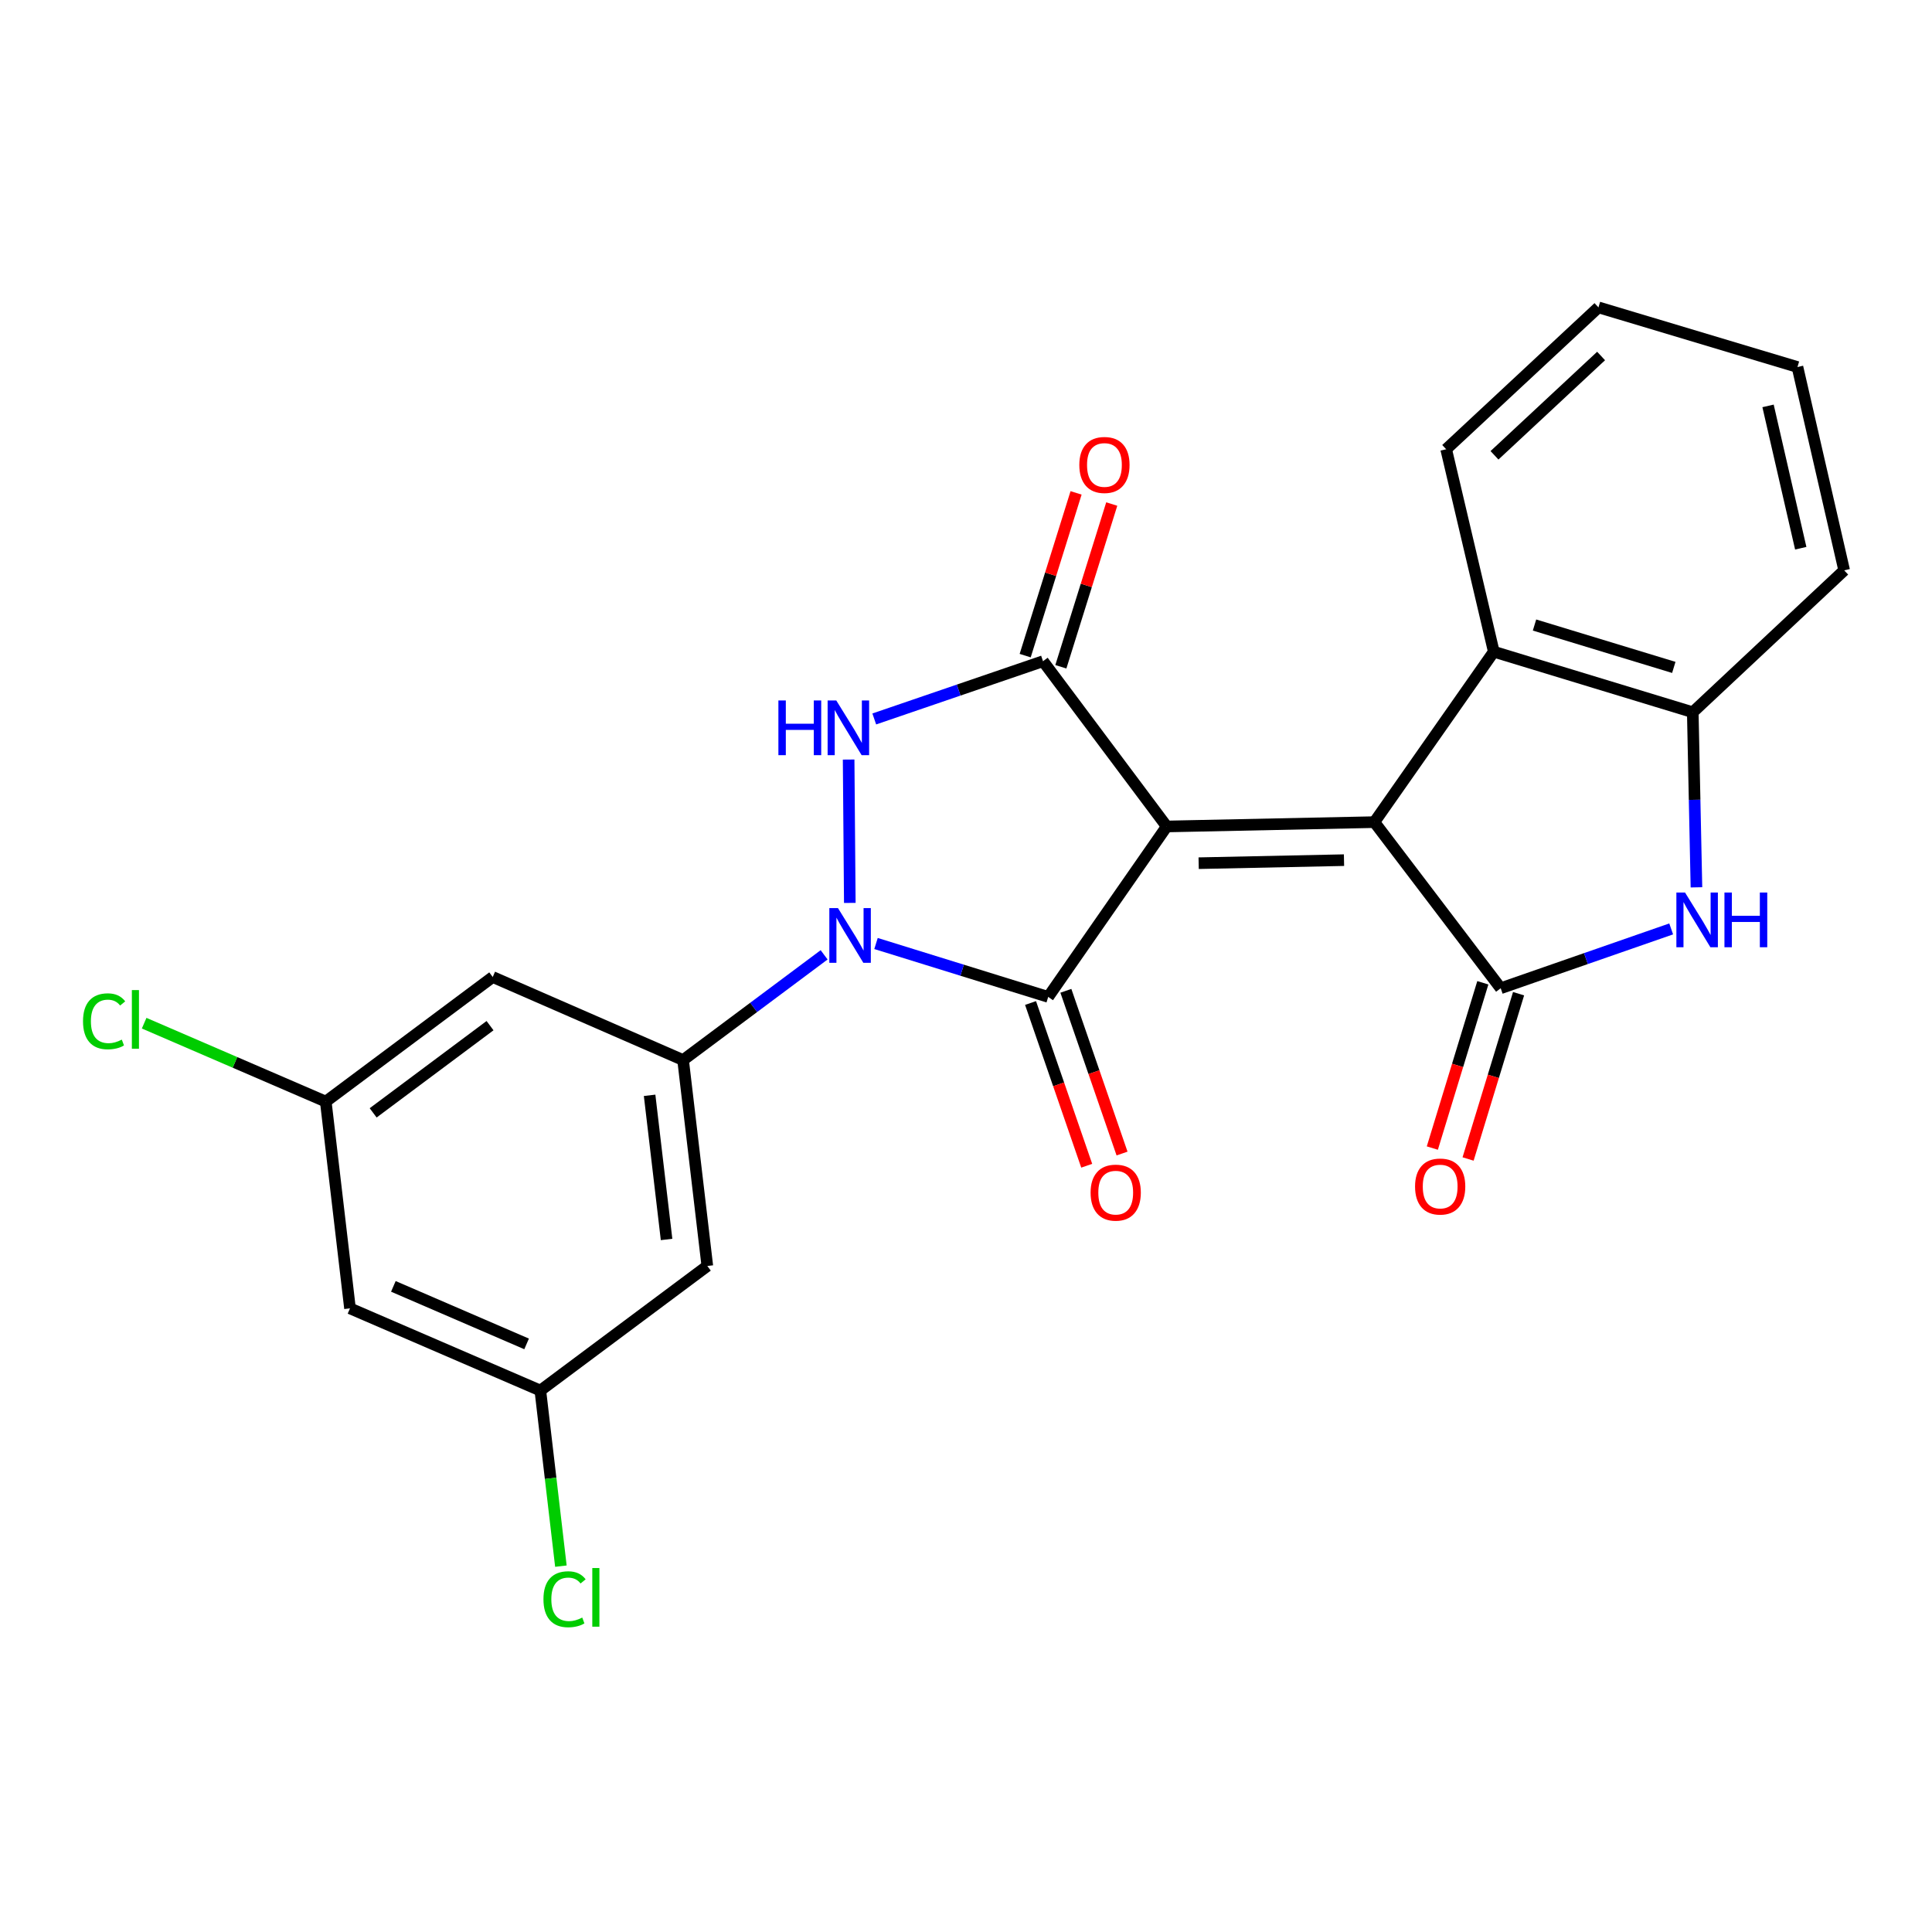 <?xml version='1.0' encoding='iso-8859-1'?>
<svg version='1.1' baseProfile='full'
              xmlns='http://www.w3.org/2000/svg'
                      xmlns:rdkit='http://www.rdkit.org/xml'
                      xmlns:xlink='http://www.w3.org/1999/xlink'
                  xml:space='preserve'
width='1000px' height='1000px' viewBox='0 0 1000 1000'>
<!-- END OF HEADER -->
<rect style='opacity:1.0;fill:#FFFFFF;stroke:none' width='1000' height='1000' x='0' y='0'> </rect>
<path class='bond-0' d='M 603.898,427.779 L 542.551,515.995' style='fill:none;fill-rule:evenodd;stroke:#000000;stroke-width:6px;stroke-linecap:butt;stroke-linejoin:miter;stroke-opacity:1' />
<path class='bond-1' d='M 603.898,427.779 L 711.373,425.533' style='fill:none;fill-rule:evenodd;stroke:#000000;stroke-width:6px;stroke-linecap:butt;stroke-linejoin:miter;stroke-opacity:1' />
<path class='bond-1' d='M 620.423,446.784 L 695.656,445.211' style='fill:none;fill-rule:evenodd;stroke:#000000;stroke-width:6px;stroke-linecap:butt;stroke-linejoin:miter;stroke-opacity:1' />
<path class='bond-3' d='M 603.898,427.779 L 539.864,342.24' style='fill:none;fill-rule:evenodd;stroke:#000000;stroke-width:6px;stroke-linecap:butt;stroke-linejoin:miter;stroke-opacity:1' />
<path class='bond-2' d='M 542.551,515.995 L 497.987,502.175' style='fill:none;fill-rule:evenodd;stroke:#000000;stroke-width:6px;stroke-linecap:butt;stroke-linejoin:miter;stroke-opacity:1' />
<path class='bond-2' d='M 497.987,502.175 L 453.423,488.356' style='fill:none;fill-rule:evenodd;stroke:#0000FF;stroke-width:6px;stroke-linecap:butt;stroke-linejoin:miter;stroke-opacity:1' />
<path class='bond-12' d='M 533.408,519.151 L 547.944,561.267' style='fill:none;fill-rule:evenodd;stroke:#000000;stroke-width:6px;stroke-linecap:butt;stroke-linejoin:miter;stroke-opacity:1' />
<path class='bond-12' d='M 547.944,561.267 L 562.481,603.384' style='fill:none;fill-rule:evenodd;stroke:#FF0000;stroke-width:6px;stroke-linecap:butt;stroke-linejoin:miter;stroke-opacity:1' />
<path class='bond-12' d='M 551.695,512.839 L 566.231,554.956' style='fill:none;fill-rule:evenodd;stroke:#000000;stroke-width:6px;stroke-linecap:butt;stroke-linejoin:miter;stroke-opacity:1' />
<path class='bond-12' d='M 566.231,554.956 L 580.768,597.072' style='fill:none;fill-rule:evenodd;stroke:#FF0000;stroke-width:6px;stroke-linecap:butt;stroke-linejoin:miter;stroke-opacity:1' />
<path class='bond-5' d='M 711.373,425.533 L 776.76,511.513' style='fill:none;fill-rule:evenodd;stroke:#000000;stroke-width:6px;stroke-linecap:butt;stroke-linejoin:miter;stroke-opacity:1' />
<path class='bond-8' d='M 711.373,425.533 L 773.182,337.318' style='fill:none;fill-rule:evenodd;stroke:#000000;stroke-width:6px;stroke-linecap:butt;stroke-linejoin:miter;stroke-opacity:1' />
<path class='bond-7' d='M 426.563,494.219 L 390.065,521.454' style='fill:none;fill-rule:evenodd;stroke:#0000FF;stroke-width:6px;stroke-linecap:butt;stroke-linejoin:miter;stroke-opacity:1' />
<path class='bond-7' d='M 390.065,521.454 L 353.567,548.689' style='fill:none;fill-rule:evenodd;stroke:#000000;stroke-width:6px;stroke-linecap:butt;stroke-linejoin:miter;stroke-opacity:1' />
<path class='bond-24' d='M 439.86,467.346 L 439.252,393.144' style='fill:none;fill-rule:evenodd;stroke:#0000FF;stroke-width:6px;stroke-linecap:butt;stroke-linejoin:miter;stroke-opacity:1' />
<path class='bond-4' d='M 539.864,342.24 L 496.192,357.186' style='fill:none;fill-rule:evenodd;stroke:#000000;stroke-width:6px;stroke-linecap:butt;stroke-linejoin:miter;stroke-opacity:1' />
<path class='bond-4' d='M 496.192,357.186 L 452.519,372.132' style='fill:none;fill-rule:evenodd;stroke:#0000FF;stroke-width:6px;stroke-linecap:butt;stroke-linejoin:miter;stroke-opacity:1' />
<path class='bond-13' d='M 549.096,345.127 L 562.267,303.008' style='fill:none;fill-rule:evenodd;stroke:#000000;stroke-width:6px;stroke-linecap:butt;stroke-linejoin:miter;stroke-opacity:1' />
<path class='bond-13' d='M 562.267,303.008 L 575.439,260.889' style='fill:none;fill-rule:evenodd;stroke:#FF0000;stroke-width:6px;stroke-linecap:butt;stroke-linejoin:miter;stroke-opacity:1' />
<path class='bond-13' d='M 530.632,339.353 L 543.804,297.234' style='fill:none;fill-rule:evenodd;stroke:#000000;stroke-width:6px;stroke-linecap:butt;stroke-linejoin:miter;stroke-opacity:1' />
<path class='bond-13' d='M 543.804,297.234 L 556.975,255.116' style='fill:none;fill-rule:evenodd;stroke:#FF0000;stroke-width:6px;stroke-linecap:butt;stroke-linejoin:miter;stroke-opacity:1' />
<path class='bond-6' d='M 776.76,511.513 L 820.88,496.16' style='fill:none;fill-rule:evenodd;stroke:#000000;stroke-width:6px;stroke-linecap:butt;stroke-linejoin:miter;stroke-opacity:1' />
<path class='bond-6' d='M 820.88,496.16 L 865,480.806' style='fill:none;fill-rule:evenodd;stroke:#0000FF;stroke-width:6px;stroke-linecap:butt;stroke-linejoin:miter;stroke-opacity:1' />
<path class='bond-14' d='M 767.51,508.687 L 754.442,551.463' style='fill:none;fill-rule:evenodd;stroke:#000000;stroke-width:6px;stroke-linecap:butt;stroke-linejoin:miter;stroke-opacity:1' />
<path class='bond-14' d='M 754.442,551.463 L 741.374,594.239' style='fill:none;fill-rule:evenodd;stroke:#FF0000;stroke-width:6px;stroke-linecap:butt;stroke-linejoin:miter;stroke-opacity:1' />
<path class='bond-14' d='M 786.011,514.339 L 772.943,557.115' style='fill:none;fill-rule:evenodd;stroke:#000000;stroke-width:6px;stroke-linecap:butt;stroke-linejoin:miter;stroke-opacity:1' />
<path class='bond-14' d='M 772.943,557.115 L 759.876,599.891' style='fill:none;fill-rule:evenodd;stroke:#FF0000;stroke-width:6px;stroke-linecap:butt;stroke-linejoin:miter;stroke-opacity:1' />
<path class='bond-25' d='M 878.078,459.285 L 877.126,413.971' style='fill:none;fill-rule:evenodd;stroke:#0000FF;stroke-width:6px;stroke-linecap:butt;stroke-linejoin:miter;stroke-opacity:1' />
<path class='bond-25' d='M 877.126,413.971 L 876.175,368.657' style='fill:none;fill-rule:evenodd;stroke:#000000;stroke-width:6px;stroke-linecap:butt;stroke-linejoin:miter;stroke-opacity:1' />
<path class='bond-10' d='M 353.567,548.689 L 366.11,655.272' style='fill:none;fill-rule:evenodd;stroke:#000000;stroke-width:6px;stroke-linecap:butt;stroke-linejoin:miter;stroke-opacity:1' />
<path class='bond-10' d='M 336.236,566.937 L 345.015,641.545' style='fill:none;fill-rule:evenodd;stroke:#000000;stroke-width:6px;stroke-linecap:butt;stroke-linejoin:miter;stroke-opacity:1' />
<path class='bond-11' d='M 353.567,548.689 L 255.034,505.699' style='fill:none;fill-rule:evenodd;stroke:#000000;stroke-width:6px;stroke-linecap:butt;stroke-linejoin:miter;stroke-opacity:1' />
<path class='bond-9' d='M 773.182,337.318 L 876.175,368.657' style='fill:none;fill-rule:evenodd;stroke:#000000;stroke-width:6px;stroke-linecap:butt;stroke-linejoin:miter;stroke-opacity:1' />
<path class='bond-9' d='M 794.262,323.511 L 866.357,345.449' style='fill:none;fill-rule:evenodd;stroke:#000000;stroke-width:6px;stroke-linecap:butt;stroke-linejoin:miter;stroke-opacity:1' />
<path class='bond-20' d='M 773.182,337.318 L 748.538,232.53' style='fill:none;fill-rule:evenodd;stroke:#000000;stroke-width:6px;stroke-linecap:butt;stroke-linejoin:miter;stroke-opacity:1' />
<path class='bond-21' d='M 876.175,368.657 L 954.545,295.209' style='fill:none;fill-rule:evenodd;stroke:#000000;stroke-width:6px;stroke-linecap:butt;stroke-linejoin:miter;stroke-opacity:1' />
<path class='bond-15' d='M 366.11,655.272 L 279.678,719.746' style='fill:none;fill-rule:evenodd;stroke:#000000;stroke-width:6px;stroke-linecap:butt;stroke-linejoin:miter;stroke-opacity:1' />
<path class='bond-16' d='M 255.034,505.699 L 168.614,570.184' style='fill:none;fill-rule:evenodd;stroke:#000000;stroke-width:6px;stroke-linecap:butt;stroke-linejoin:miter;stroke-opacity:1' />
<path class='bond-16' d='M 253.64,530.876 L 193.146,576.016' style='fill:none;fill-rule:evenodd;stroke:#000000;stroke-width:6px;stroke-linecap:butt;stroke-linejoin:miter;stroke-opacity:1' />
<path class='bond-19' d='M 279.678,719.746 L 284.998,765.191' style='fill:none;fill-rule:evenodd;stroke:#000000;stroke-width:6px;stroke-linecap:butt;stroke-linejoin:miter;stroke-opacity:1' />
<path class='bond-19' d='M 284.998,765.191 L 290.319,810.636' style='fill:none;fill-rule:evenodd;stroke:#00CC00;stroke-width:6px;stroke-linecap:butt;stroke-linejoin:miter;stroke-opacity:1' />
<path class='bond-27' d='M 279.678,719.746 L 181.156,677.207' style='fill:none;fill-rule:evenodd;stroke:#000000;stroke-width:6px;stroke-linecap:butt;stroke-linejoin:miter;stroke-opacity:1' />
<path class='bond-27' d='M 272.568,695.604 L 203.603,665.827' style='fill:none;fill-rule:evenodd;stroke:#000000;stroke-width:6px;stroke-linecap:butt;stroke-linejoin:miter;stroke-opacity:1' />
<path class='bond-17' d='M 168.614,570.184 L 181.156,677.207' style='fill:none;fill-rule:evenodd;stroke:#000000;stroke-width:6px;stroke-linecap:butt;stroke-linejoin:miter;stroke-opacity:1' />
<path class='bond-18' d='M 168.614,570.184 L 121.614,549.891' style='fill:none;fill-rule:evenodd;stroke:#000000;stroke-width:6px;stroke-linecap:butt;stroke-linejoin:miter;stroke-opacity:1' />
<path class='bond-18' d='M 121.614,549.891 L 74.614,529.598' style='fill:none;fill-rule:evenodd;stroke:#00CC00;stroke-width:6px;stroke-linecap:butt;stroke-linejoin:miter;stroke-opacity:1' />
<path class='bond-22' d='M 748.538,232.53 L 827.36,159.092' style='fill:none;fill-rule:evenodd;stroke:#000000;stroke-width:6px;stroke-linecap:butt;stroke-linejoin:miter;stroke-opacity:1' />
<path class='bond-22' d='M 773.548,235.668 L 828.724,184.262' style='fill:none;fill-rule:evenodd;stroke:#000000;stroke-width:6px;stroke-linecap:butt;stroke-linejoin:miter;stroke-opacity:1' />
<path class='bond-26' d='M 954.545,295.209 L 930.364,189.97' style='fill:none;fill-rule:evenodd;stroke:#000000;stroke-width:6px;stroke-linecap:butt;stroke-linejoin:miter;stroke-opacity:1' />
<path class='bond-26' d='M 932.064,283.755 L 915.137,210.088' style='fill:none;fill-rule:evenodd;stroke:#000000;stroke-width:6px;stroke-linecap:butt;stroke-linejoin:miter;stroke-opacity:1' />
<path class='bond-23' d='M 827.36,159.092 L 930.364,189.97' style='fill:none;fill-rule:evenodd;stroke:#000000;stroke-width:6px;stroke-linecap:butt;stroke-linejoin:miter;stroke-opacity:1' />
<path  class='atom-3' d='M 433.739 470.033
L 443.019 485.033
Q 443.939 486.513, 445.419 489.193
Q 446.899 491.873, 446.979 492.033
L 446.979 470.033
L 450.739 470.033
L 450.739 498.353
L 446.859 498.353
L 436.899 481.953
Q 435.739 480.033, 434.499 477.833
Q 433.299 475.633, 432.939 474.953
L 432.939 498.353
L 429.259 498.353
L 429.259 470.033
L 433.739 470.033
' fill='#0000FF'/>
<path  class='atom-5' d='M 402.897 362.558
L 406.737 362.558
L 406.737 374.598
L 421.217 374.598
L 421.217 362.558
L 425.057 362.558
L 425.057 390.878
L 421.217 390.878
L 421.217 377.798
L 406.737 377.798
L 406.737 390.878
L 402.897 390.878
L 402.897 362.558
' fill='#0000FF'/>
<path  class='atom-5' d='M 432.857 362.558
L 442.137 377.558
Q 443.057 379.038, 444.537 381.718
Q 446.017 384.398, 446.097 384.558
L 446.097 362.558
L 449.857 362.558
L 449.857 390.878
L 445.977 390.878
L 436.017 374.478
Q 434.857 372.558, 433.617 370.358
Q 432.417 368.158, 432.057 367.478
L 432.057 390.878
L 428.377 390.878
L 428.377 362.558
L 432.857 362.558
' fill='#0000FF'/>
<path  class='atom-7' d='M 872.172 461.972
L 881.452 476.972
Q 882.372 478.452, 883.852 481.132
Q 885.332 483.812, 885.412 483.972
L 885.412 461.972
L 889.172 461.972
L 889.172 490.292
L 885.292 490.292
L 875.332 473.892
Q 874.172 471.972, 872.932 469.772
Q 871.732 467.572, 871.372 466.892
L 871.372 490.292
L 867.692 490.292
L 867.692 461.972
L 872.172 461.972
' fill='#0000FF'/>
<path  class='atom-7' d='M 892.572 461.972
L 896.412 461.972
L 896.412 474.012
L 910.892 474.012
L 910.892 461.972
L 914.732 461.972
L 914.732 490.292
L 910.892 490.292
L 910.892 477.212
L 896.412 477.212
L 896.412 490.292
L 892.572 490.292
L 892.572 461.972
' fill='#0000FF'/>
<path  class='atom-13' d='M 564.491 617.305
Q 564.491 610.505, 567.851 606.705
Q 571.211 602.905, 577.491 602.905
Q 583.771 602.905, 587.131 606.705
Q 590.491 610.505, 590.491 617.305
Q 590.491 624.185, 587.091 628.105
Q 583.691 631.985, 577.491 631.985
Q 571.251 631.985, 567.851 628.105
Q 564.491 624.225, 564.491 617.305
M 577.491 628.785
Q 581.811 628.785, 584.131 625.905
Q 586.491 622.985, 586.491 617.305
Q 586.491 611.745, 584.131 608.945
Q 581.811 606.105, 577.491 606.105
Q 573.171 606.105, 570.811 608.905
Q 568.491 611.705, 568.491 617.305
Q 568.491 623.025, 570.811 625.905
Q 573.171 628.785, 577.491 628.785
' fill='#FF0000'/>
<path  class='atom-14' d='M 558.655 240.66
Q 558.655 233.86, 562.015 230.06
Q 565.375 226.26, 571.655 226.26
Q 577.935 226.26, 581.295 230.06
Q 584.655 233.86, 584.655 240.66
Q 584.655 247.54, 581.255 251.46
Q 577.855 255.34, 571.655 255.34
Q 565.415 255.34, 562.015 251.46
Q 558.655 247.58, 558.655 240.66
M 571.655 252.14
Q 575.975 252.14, 578.295 249.26
Q 580.655 246.34, 580.655 240.66
Q 580.655 235.1, 578.295 232.3
Q 575.975 229.46, 571.655 229.46
Q 567.335 229.46, 564.975 232.26
Q 562.655 235.06, 562.655 240.66
Q 562.655 246.38, 564.975 249.26
Q 567.335 252.14, 571.655 252.14
' fill='#FF0000'/>
<path  class='atom-15' d='M 732.432 614.146
Q 732.432 607.346, 735.792 603.546
Q 739.152 599.746, 745.432 599.746
Q 751.712 599.746, 755.072 603.546
Q 758.432 607.346, 758.432 614.146
Q 758.432 621.026, 755.032 624.946
Q 751.632 628.826, 745.432 628.826
Q 739.192 628.826, 735.792 624.946
Q 732.432 621.066, 732.432 614.146
M 745.432 625.626
Q 749.752 625.626, 752.072 622.746
Q 754.432 619.826, 754.432 614.146
Q 754.432 608.586, 752.072 605.786
Q 749.752 602.946, 745.432 602.946
Q 741.112 602.946, 738.752 605.746
Q 736.432 608.546, 736.432 614.146
Q 736.432 619.866, 738.752 622.746
Q 741.112 625.626, 745.432 625.626
' fill='#FF0000'/>
<path  class='atom-19' d='M 42.971 528.625
Q 42.971 521.585, 46.251 517.905
Q 49.571 514.185, 55.851 514.185
Q 61.691 514.185, 64.811 518.305
L 62.171 520.465
Q 59.891 517.465, 55.851 517.465
Q 51.571 517.465, 49.291 520.345
Q 47.051 523.185, 47.051 528.625
Q 47.051 534.225, 49.371 537.105
Q 51.731 539.985, 56.291 539.985
Q 59.411 539.985, 63.051 538.105
L 64.171 541.105
Q 62.691 542.065, 60.451 542.625
Q 58.211 543.185, 55.731 543.185
Q 49.571 543.185, 46.251 539.425
Q 42.971 535.665, 42.971 528.625
' fill='#00CC00'/>
<path  class='atom-19' d='M 68.251 512.465
L 71.931 512.465
L 71.931 542.825
L 68.251 542.825
L 68.251 512.465
' fill='#00CC00'/>
<path  class='atom-20' d='M 281.29 827.771
Q 281.29 820.731, 284.57 817.051
Q 287.89 813.331, 294.17 813.331
Q 300.01 813.331, 303.13 817.451
L 300.49 819.611
Q 298.21 816.611, 294.17 816.611
Q 289.89 816.611, 287.61 819.491
Q 285.37 822.331, 285.37 827.771
Q 285.37 833.371, 287.69 836.251
Q 290.05 839.131, 294.61 839.131
Q 297.73 839.131, 301.37 837.251
L 302.49 840.251
Q 301.01 841.211, 298.77 841.771
Q 296.53 842.331, 294.05 842.331
Q 287.89 842.331, 284.57 838.571
Q 281.29 834.811, 281.29 827.771
' fill='#00CC00'/>
<path  class='atom-20' d='M 306.57 811.611
L 310.25 811.611
L 310.25 841.971
L 306.57 841.971
L 306.57 811.611
' fill='#00CC00'/>
</svg>
